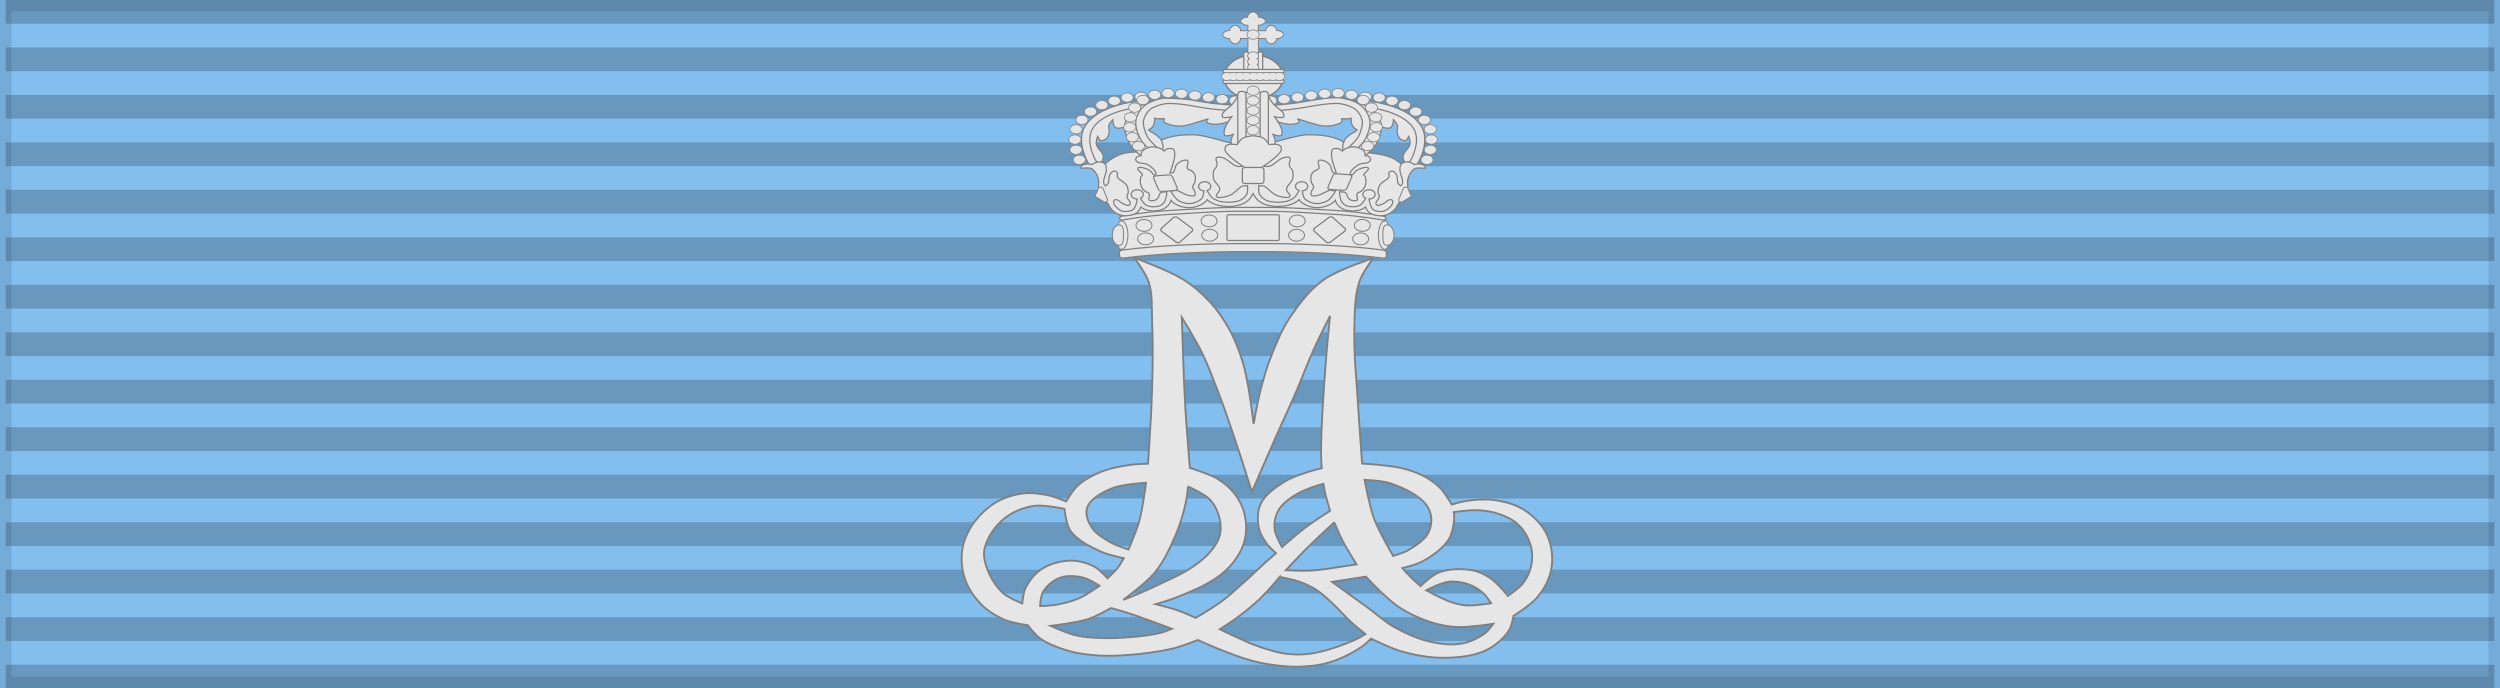 <?xml version="1.0" encoding="UTF-8"?>
<svg xmlns="http://www.w3.org/2000/svg" width="218" height="60">
<rect width="218" height="60" fill="#82beee" stroke="#000" stroke-width="2" stroke-opacity="0.1"/>
<path d="m 109,0 0,60" opacity="0.2" stroke="#000" stroke-width="217" stroke-dasharray="2.07"/>
<path style="fill:#e6e6e6;stroke:#808080;stroke-width:0.165" d="m 98.919,22.482 c 0,0 0.999,1.346 1.244,2.1 0.377,1.163 0.247,2.403 0.304,3.607 0.06,1.264 0.054,2.53 0.04,3.795 -0.015,1.386 -0.069,2.771 -0.134,4.156 -0.067,1.433 -0.266,4.296 -0.266,4.296 0,0 -0.945,0.015 -1.409,0.081 -0.909,0.13 -1.832,0.288 -2.666,0.618 -0.753,0.298 -1.475,0.695 -2.046,1.203 -0.443,0.395 -1.017,1.387 -1.017,1.387 0,0 -0.987,-0.414 -1.519,-0.522 -0.752,-0.152 -1.551,-0.275 -2.313,-0.166 -0.963,0.138 -1.928,0.48 -2.671,1.013 -1.068,0.765 -1.895,1.83 -2.318,2.955 -0.374,0.995 -0.377,2.111 -0.11,3.13 0.246,0.938 0.806,1.837 1.534,2.578 0.569,0.578 1.325,1.037 2.126,1.369 0.596,0.247 1.925,0.434 1.925,0.434 0,0 0.637,0.842 1.085,1.157 0.675,0.474 1.502,0.789 2.328,1.043 0.716,0.22 1.478,0.334 2.236,0.405 0.9,0.084 1.815,0.08 2.718,0.021 1.449,-0.094 2.904,-0.265 4.303,-0.596 0.748,-0.177 2.16,-0.735 2.16,-0.735 0,0 1.047,0.478 1.585,0.69 1.057,0.416 2.113,0.85 3.227,1.142 0.762,0.2 1.553,0.331 2.346,0.411 0.702,0.071 1.416,0.105 2.121,0.059 0.748,-0.049 1.507,-0.135 2.211,-0.355 1.013,-0.316 1.961,-0.797 2.809,-1.36 0.306,-0.204 0.802,-0.717 0.802,-0.717 0,0 1.719,0.862 2.662,1.124 1.198,0.334 2.468,0.566 3.73,0.552 1.197,-0.013 2.462,-0.128 3.519,-0.6 0.855,-0.382 1.58,-1.01 2.072,-1.711 0.28,-0.4 0.442,-1.341 0.442,-1.341 0,0 1.443,-0.911 1.974,-1.511 0.561,-0.634 0.998,-1.369 1.219,-2.137 0.218,-0.758 0.229,-1.57 0.078,-2.34 -0.127,-0.648 -0.394,-1.293 -0.813,-1.847 -0.482,-0.637 -1.131,-1.213 -1.894,-1.612 -0.711,-0.372 -1.553,-0.571 -2.383,-0.668 -0.761,-0.088 -1.544,-0.014 -2.301,0.092 -0.434,0.061 -1.268,0.311 -1.268,0.311 0,0 -0.585,-1.021 -1.014,-1.45 -0.424,-0.423 -0.944,-0.785 -1.506,-1.072 -0.607,-0.31 -1.286,-0.525 -1.972,-0.679 -1.078,-0.241 -3.319,-0.367 -3.319,-0.367 0,0 -0.258,-3.434 -0.359,-5.152 -0.13,-2.203 -0.382,-4.406 -0.318,-6.611 0.041,-1.377 -0.002,-2.789 0.44,-4.115 0.243,-0.727 1.19,-2.032 1.19,-2.032 0,0 -3.035,0.984 -4.261,1.846 -1.224,0.861 -2.11,2.034 -2.909,3.195 -0.708,1.029 -1.179,2.166 -1.636,3.291 -0.419,1.034 -0.73,2.098 -1.008,3.164 -0.254,0.974 -0.602,2.948 -0.602,2.948 0,0 -0.249,-2.017 -0.432,-3.019 -0.154,-0.841 -0.298,-1.687 -0.561,-2.509 -0.307,-0.961 -0.679,-1.915 -1.183,-2.815 -0.448,-0.8 -0.978,-1.576 -1.625,-2.273 -0.686,-0.739 -1.467,-1.433 -2.364,-1.989 -1.283,-0.795 -4.231,-1.873 -4.231,-1.873 z M 110.48,47.437 c 0.213,0.297 0.788,0.802 0.788,0.802 0,0 -0.611,0.521 -0.907,0.789 -0.483,0.435 -0.935,0.894 -1.419,1.327 -0.823,0.737 -1.621,1.499 -2.525,2.165 -0.674,0.497 -2.151,1.358 -2.151,1.358 0,0 -1.062,-0.482 -1.62,-0.674 -0.609,-0.21 -1.875,-0.519 -1.875,-0.519 0,0 1.183,-0.34 1.747,-0.566 1.202,-0.48 2.422,-0.972 3.464,-1.667 0.594,-0.396 1.135,-0.865 1.551,-1.398 0.459,-0.589 0.837,-1.247 1.001,-1.937 0.189,-0.794 0.165,-1.638 -0.044,-2.428 -0.168,-0.635 -0.509,-1.246 -0.951,-1.779 -0.388,-0.469 -0.894,-0.879 -1.453,-1.204 -0.703,-0.409 -2.33,-0.902 -2.33,-0.902 0,0 -0.292,-3.482 -0.396,-5.225 -0.085,-1.426 -0.131,-2.854 -0.185,-4.281 -0.046,-1.208 -0.121,-3.624 -0.121,-3.624 0,0 1.216,1.981 1.722,3.01 0.57,1.161 1.015,2.363 1.474,3.558 0.508,1.322 0.963,2.659 1.416,3.996 0.523,1.546 1.502,4.652 1.502,4.652 0,0 1.381,-3.204 2.088,-4.801 0.575,-1.299 1.188,-2.587 1.752,-3.89 0.536,-1.239 0.994,-2.501 1.55,-3.733 0.443,-0.983 1.422,-2.919 1.422,-2.919 0,0 -0.3,2.963 -0.405,4.446 -0.179,2.552 -0.379,5.107 -0.378,7.663 9e-5,0.393 0.059,1.178 0.059,1.178 0,0 -0.76,0.173 -1.125,0.296 -0.739,0.249 -1.504,0.488 -2.141,0.888 -0.794,0.498 -1.619,1.072 -2.016,1.835 -0.344,0.66 -0.339,1.442 -0.204,2.154 0.097,0.511 0.395,0.988 0.713,1.431 z m 0.66,-1.336 c -0.048,-0.544 0.066,-1.119 0.347,-1.611 0.271,-0.474 0.749,-0.855 1.232,-1.188 0.504,-0.348 1.104,-0.589 1.696,-0.818 0.317,-0.122 0.986,-0.293 0.986,-0.293 0,0 0.11,0.649 0.187,0.971 0.111,0.463 0.395,1.378 0.395,1.378 0,0 -1.443,0.925 -2.119,1.433 -0.727,0.547 -2.076,1.734 -2.076,1.734 0,0 -0.599,-1.042 -0.649,-1.606 z m 7.853,-4.256 c 0,0 1.581,0.055 2.292,0.312 1.24,0.448 2.596,1.059 3.219,2.065 0.39,0.63 0.397,1.464 0.103,2.13 -0.305,0.691 -1.084,1.185 -1.795,1.616 -0.395,0.239 -1.327,0.512 -1.327,0.512 0,0 -1.236,-2.104 -1.654,-3.218 -0.416,-1.109 -0.839,-3.417 -0.839,-3.417 z m -19.057,0.249 c 0,0 -0.29,2.251 -0.594,3.35 -0.234,0.846 -0.942,2.483 -0.942,2.483 0,0 -1.102,-0.364 -1.585,-0.644 -0.603,-0.349 -1.247,-0.725 -1.598,-1.264 -0.347,-0.532 -0.629,-1.211 -0.403,-1.787 0.3,-0.763 1.256,-1.27 2.108,-1.634 0.913,-0.39 3.014,-0.504 3.014,-0.504 z m 3.658,0.326 c 0,0 1.342,0.597 1.828,1.068 0.409,0.396 0.685,0.899 0.842,1.407 0.182,0.59 0.245,1.232 0.089,1.827 -0.145,0.554 -0.522,1.059 -0.926,1.513 -0.496,0.557 -1.141,1.018 -1.8,1.44 -0.694,0.445 -1.485,0.77 -2.241,1.135 -0.678,0.328 -1.362,0.648 -2.059,0.947 -0.452,0.194 -1.376,0.549 -1.376,0.549 0,0 1.986,-1.452 2.726,-2.353 0.823,-1.001 1.347,-2.162 1.839,-3.306 0.405,-0.943 0.689,-1.924 0.905,-2.91 0.096,-0.435 0.173,-1.319 0.173,-1.319 z m -13.493,1.699 c 0.896,-0.14 2.718,0.252 2.718,0.252 0,0 0.13,1.396 0.558,1.966 0.591,0.786 1.616,1.3 2.583,1.751 0.627,0.292 2.033,0.592 2.033,0.592 0,0 -0.358,0.625 -0.588,0.911 -0.244,0.302 -0.834,0.84 -0.834,0.84 0,0 -0.678,-0.775 -1.153,-1.023 -0.599,-0.312 -1.316,-0.526 -2.021,-0.521 -0.868,0.007 -1.773,0.251 -2.476,0.679 -0.683,0.415 -1.164,1.062 -1.495,1.713 -0.213,0.418 -0.284,1.344 -0.284,1.344 0,0 -1.237,-0.495 -1.687,-0.91 -0.72,-0.664 -1.192,-1.528 -1.473,-2.395 -0.167,-0.516 -0.248,-1.081 -0.102,-1.602 0.26,-0.929 0.862,-1.829 1.68,-2.491 0.687,-0.556 1.603,-0.959 2.54,-1.106 z m 38.748,0.371 c 0.654,0.033 1.318,0.131 1.921,0.346 0.604,0.215 1.201,0.508 1.635,0.922 0.524,0.5 0.871,1.142 1.062,1.788 0.172,0.584 0.177,1.213 0.049,1.805 -0.119,0.548 -0.374,1.087 -0.741,1.55 -0.333,0.419 -1.282,1.061 -1.282,1.061 0,0 -0.917,-1.133 -1.543,-1.555 -0.456,-0.307 -0.987,-0.574 -1.56,-0.675 -0.925,-0.162 -1.954,-0.149 -2.828,0.151 -0.689,0.236 -1.69,1.226 -1.69,1.226 0,0 -0.561,-0.478 -0.82,-0.733 -0.271,-0.267 -0.764,-0.834 -0.764,-0.834 0,0 1.192,-0.289 1.706,-0.567 0.884,-0.479 1.741,-1.079 2.269,-1.845 0.364,-0.528 0.457,-1.167 0.534,-1.774 0.03,-0.234 -0.029,-0.705 -0.029,-0.705 0,0 1.387,-0.196 2.084,-0.162 z m -12.498,1.058 c 0,0 0.456,1.098 0.732,1.631 0.36,0.695 1.202,2.036 1.202,2.036 0,0 -0.643,0.103 -0.965,0.148 -1.01,0.143 -2.015,0.338 -3.037,0.396 -0.718,0.041 -2.16,-0.033 -2.16,-0.033 0,0 1.101,-1.186 1.675,-1.762 0.59,-0.592 1.205,-1.167 1.819,-1.742 0.242,-0.227 0.735,-0.674 0.735,-0.674 z m -21.922,4.808 c 0.542,0.124 1.446,0.728 1.446,0.728 0,0 -1.113,0.792 -1.755,1.073 -0.631,0.276 -1.323,0.454 -2.017,0.581 -0.462,0.084 -1.41,0.117 -1.41,0.117 0,0 0.037,-0.912 0.287,-1.299 0.325,-0.504 0.851,-0.969 1.483,-1.184 0.607,-0.207 1.333,-0.16 1.966,-0.015 z m 17.166,-0.048 c 0,0 1.154,0.216 1.696,0.408 0.524,0.186 1.029,0.421 1.481,0.711 0.562,0.361 1.021,0.823 1.497,1.263 0.529,0.488 0.978,1.035 1.507,1.523 0.41,0.378 1.29,1.087 1.29,1.087 0,0 -0.616,0.374 -0.954,0.516 -1.202,0.504 -2.461,0.966 -3.782,1.175 -0.683,0.108 -1.396,0.111 -2.085,0.029 -0.83,-0.098 -1.627,-0.353 -2.405,-0.616 -0.867,-0.293 -1.68,-0.692 -2.502,-1.065 -0.329,-0.149 -0.974,-0.47 -0.974,-0.47 0,0 1.093,-0.694 1.603,-1.077 0.685,-0.514 1.349,-1.051 1.954,-1.632 0.608,-0.584 1.674,-1.855 1.674,-1.855 z m 7.511,-0.028 c 0,0 1.715,1.877 2.804,2.609 0.878,0.591 1.887,1.061 2.94,1.392 0.726,0.229 1.504,0.366 2.279,0.397 1.035,0.041 3.089,-0.285 3.089,-0.285 0,0 -0.421,0.61 -0.733,0.836 -0.566,0.41 -1.252,0.746 -1.982,0.882 -0.849,0.159 -1.762,0.068 -2.605,-0.109 -1.174,-0.246 -2.273,-0.741 -3.287,-1.297 -0.876,-0.481 -1.574,-1.159 -2.366,-1.735 -1.027,-0.747 -3.091,-2.229 -3.091,-2.229 z m 8.956,0.674 c 0.471,0.161 0.888,0.438 1.243,0.744 0.301,0.261 0.722,0.906 0.722,0.906 0,0 -1.434,0.233 -2.153,0.187 -0.472,-0.03 -0.935,-0.152 -1.374,-0.302 -0.758,-0.258 -2.136,-1.015 -2.136,-1.015 0,0 1.251,-0.661 1.962,-0.743 0.58,-0.067 1.194,0.038 1.736,0.222 z M 96.876,53.018 c 0,0 0.919,0.253 1.372,0.397 0.653,0.208 1.293,0.444 1.936,0.674 0.673,0.241 2.009,0.739 2.009,0.739 0,0 -0.586,0.252 -0.899,0.332 -0.83,0.212 -1.699,0.308 -2.562,0.385 -0.951,0.086 -1.912,0.128 -2.867,0.088 -0.716,-0.03 -1.442,-0.08 -2.131,-0.247 -0.748,-0.182 -2.126,-0.812 -2.126,-0.812 0,0 2.265,-0.262 3.321,-0.606 0.7,-0.228 1.947,-0.95 1.947,-0.95 z"/>
<path style="fill:#e6e6e6;stroke:#808080;stroke-width:0.11" d="m 104.047,11.75 c -0.928,0 -1.782,0.065 -2.607,0.393 -0.768,0.304 -1.822,1.127 -1.822,1.127 0,0 -1.207,-0.116 -2.055,0.244 -1.057,0.449 -1.801,1.395 -1.801,1.395 l 0.072,1.465 L 96,16.932 l 0.684,0.555 0.891,1.121 0.242,0.42 v 3.32 c 0,0 1.931,-0.255 4.068,-0.379 2.138,-0.124 4.428,-0.189 5.596,-0.189 h 3.562 c 1.132,0 3.475,0.065 5.596,0.189 2.12,0.124 4.068,0.379 4.068,0.379 l 0.062,-3.775 c 0.31,-0.007 0.691,-0.42 0.918,-0.557 l 0.672,-0.828 0.363,-0.865 0.066,-1.34 c 0,0 -0.626,-0.95 -1.594,-1.291 -1.385,-0.488 -3.266,-0.422 -3.266,-0.422 0,0 -0.434,-0.811 -1.23,-1.127 C 115.903,11.827 115.018,11.75 114.09,11.75 c -0.928,0 -2.593,0.587 -3.494,0.76 -0.468,0.09 -1.527,0.393 -1.527,0.393 0,0 -1.057,-0.303 -1.525,-0.393 C 106.642,12.337 104.975,11.75 104.047,11.75 Z"/>
<path d="m 109.267,1.038 c -0.134,0 -0.226,0.06 -0.295,0.119 -0.069,0.058 -0.12,0.123 -0.151,0.18 -0.034,0.061 -0.03,0.111 -0.026,0.158 -0.063,-0.003 -0.131,-0.005 -0.212,0.021 -0.077,0.024 -0.164,0.06 -0.242,0.111 -0.078,0.051 -0.159,0.12 -0.159,0.22 0,0.1 0.081,0.169 0.159,0.22 0.078,0.051 0.165,0.089 0.242,0.113 0.089,0.028 0.162,0.021 0.23,0.018 l 0.004,0.477 h -0.645 c 0.005,-0.051 0.013,-0.104 -0.024,-0.17 -0.032,-0.057 -0.083,-0.122 -0.151,-0.18 -0.069,-0.058 -0.161,-0.119 -0.295,-0.119 -0.134,0 -0.226,0.06 -0.295,0.119 -0.069,0.058 -0.12,0.123 -0.151,0.18 -0.033,0.06 -0.03,0.109 -0.026,0.155 -0.06,-0.004 -0.123,-0.007 -0.203,0.016 -0.081,0.024 -0.17,0.063 -0.25,0.116 -0.08,0.053 -0.161,0.122 -0.161,0.223 0,0.102 0.082,0.172 0.163,0.226 0.081,0.053 0.171,0.092 0.254,0.116 0.078,0.023 0.139,0.019 0.197,0.015 -0.004,0.046 -0.007,0.095 0.026,0.154 0.032,0.057 0.083,0.122 0.151,0.18 0.069,0.058 0.161,0.119 0.295,0.119 0.134,0 0.226,-0.06 0.295,-0.119 0.069,-0.058 0.12,-0.123 0.151,-0.18 0.037,-0.066 0.029,-0.12 0.024,-0.17 h 0.647 c -0.003,0.628 -0.006,1.255 -0.008,1.883 0.339,-0.006 0.609,0.002 0.92,0.004 6.5e-4,-0.629 2.6e-4,-1.258 2.6e-4,-1.887 h 0.647 c -0.005,0.051 -0.013,0.104 0.024,0.17 0.032,0.057 0.083,0.122 0.151,0.18 0.069,0.058 0.161,0.119 0.295,0.119 0.134,0 0.226,-0.06 0.295,-0.119 0.069,-0.058 0.12,-0.123 0.151,-0.18 0.034,-0.061 0.03,-0.111 0.026,-0.158 0.063,0.003 0.131,0.006 0.212,-0.019 0.077,-0.024 0.164,-0.062 0.242,-0.113 0.078,-0.051 0.159,-0.12 0.159,-0.22 0,-0.1 -0.081,-0.169 -0.159,-0.22 -0.078,-0.051 -0.165,-0.089 -0.242,-0.113 -0.082,-0.025 -0.149,-0.023 -0.212,-0.019 0.005,-0.047 0.008,-0.098 -0.026,-0.158 -0.032,-0.057 -0.083,-0.122 -0.151,-0.18 -0.069,-0.058 -0.161,-0.119 -0.295,-0.119 -0.134,0 -0.226,0.06 -0.295,0.119 -0.069,0.058 -0.12,0.123 -0.151,0.18 -0.037,0.066 -0.029,0.12 -0.024,0.17 h -0.159 -0.49 l -0.004,-0.477 c 0.067,0.004 0.139,0.009 0.226,-0.018 0.077,-0.024 0.164,-0.062 0.242,-0.113 0.078,-0.051 0.159,-0.12 0.159,-0.22 0,-0.1 -0.081,-0.169 -0.159,-0.22 -0.078,-0.051 -0.165,-0.088 -0.242,-0.111 -0.082,-0.025 -0.149,-0.024 -0.212,-0.021 0.005,-0.047 0.006,-0.098 -0.028,-0.158 -0.032,-0.057 -0.081,-0.122 -0.15,-0.18 -0.069,-0.058 -0.161,-0.119 -0.295,-0.119 z" style="fill:#e6e6e6;stroke:#808080;stroke-width:0.088"/>
<ellipse ry="0.404" rx="0.534" cy="3.016" cx="109.275" style="fill:#e6e6e6;stroke:#808080;stroke-width:0.066"/>
<ellipse cy="6.723" cx="109.315" rx="2.578" ry="1.922" style="fill:#e6e6e6;stroke:#808080;stroke-width:0.132"/>
<path d="M 108.456,7.071 V 4.68 c 0,-0.086 0.093,-0.155 0.209,-0.155 0.116,0 0.208,0.069 0.208,0.155 v 2.391 z" style="fill:#e6e6e6;stroke:#808080;stroke-width:0.11"/>
<path d="m 109.687,7.059 v -2.379 c 0,-0.086 0.093,-0.155 0.208,-0.155 0.116,0 0.209,0.069 0.209,0.155 v 2.379 z" style="fill:#e6e6e6;stroke:#808080;stroke-width:0.11"/>
<path style="fill:#e6e6e6;stroke:#808080;stroke-width:0.066" d="M 109.275 4.52 A 0.477 0.353 0 0 0 108.799 4.873 A 0.477 0.353 0 0 0 108.945 5.127 A 0.477 0.353 0 0 1 108.943 5.129 A 0.477 0.353 0 0 0 108.799 5.381 A 0.477 0.353 0 0 0 108.932 5.625 A 0.477 0.353 0 0 0 108.799 5.869 A 0.477 0.353 0 0 0 109.275 6.223 A 0.477 0.353 0 0 0 109.752 5.869 A 0.477 0.353 0 0 0 109.619 5.625 A 0.477 0.353 0 0 0 109.752 5.381 A 0.477 0.353 0 0 0 109.607 5.127 A 0.477 0.353 0 0 0 109.752 4.873 A 0.477 0.353 0 0 0 109.275 4.52 z "/>
<rect ry="0.155" y="6.053" x="106.644" height="0.311" width="5.342" style="fill:#e6e6e6;stroke:#808080;stroke-width:0.11"/>
<rect ry="0.155" y="6.97" x="106.644" height="0.311" width="5.342" style="fill:#e6e6e6;stroke:#808080;stroke-width:0.11"/>
<path style="fill:#e6e6e6;stroke:#808080;stroke-width:0.066" d="M 106.955 6.314 A 0.477 0.353 0 0 0 106.512 6.666 A 0.477 0.353 0 0 0 106.988 7.02 A 0.477 0.353 0 0 0 107.271 6.951 A 0.477 0.353 0 0 0 107.555 7.02 A 0.477 0.353 0 0 0 107.838 6.951 A 0.477 0.353 0 0 0 108.121 7.02 A 0.477 0.353 0 0 0 108.402 6.951 A 0.477 0.353 0 0 0 108.686 7.02 A 0.477 0.353 0 0 0 109 6.932 A 0.477 0.353 0 0 0 109.314 7.02 A 0.477 0.353 0 0 0 109.588 6.955 A 0.477 0.353 0 0 0 109.863 7.02 A 0.477 0.353 0 0 0 110.146 6.951 A 0.477 0.353 0 0 0 110.43 7.02 A 0.477 0.353 0 0 0 110.711 6.951 A 0.477 0.353 0 0 0 110.994 7.02 A 0.477 0.353 0 0 0 111.277 6.951 A 0.477 0.353 0 0 0 111.561 7.02 A 0.477 0.353 0 0 0 112.037 6.666 A 0.477 0.353 0 0 0 111.561 6.314 A 0.477 0.353 0 0 0 111.277 6.383 A 0.477 0.353 0 0 0 110.994 6.314 A 0.477 0.353 0 0 0 110.713 6.383 A 0.477 0.353 0 0 0 110.43 6.314 A 0.477 0.353 0 0 0 110.146 6.383 A 0.477 0.353 0 0 0 109.863 6.314 A 0.477 0.353 0 0 0 109.59 6.379 A 0.477 0.353 0 0 0 109.314 6.314 A 0.477 0.353 0 0 0 109.002 6.402 A 0.477 0.353 0 0 0 108.686 6.314 A 0.477 0.353 0 0 0 108.404 6.383 A 0.477 0.353 0 0 0 108.121 6.314 A 0.477 0.353 0 0 0 107.838 6.383 A 0.477 0.353 0 0 0 107.555 6.314 A 0.477 0.353 0 0 0 107.271 6.383 A 0.477 0.353 0 0 0 106.988 6.314 A 0.477 0.353 0 0 0 106.955 6.314 z "/>
<path d="m 119.28,10.154 c 0.445,0.285 0.865,0.643 1.248,0.93 0.196,0.07 0.539,0.147 0.719,0.056 0.244,-0.123 0.265,-0.705 0.265,-0.705 0,0 0.288,0.321 0.34,0.479 0.074,0.222 -0.093,0.544 0,0.761 0.06,0.139 0.123,0.351 0.265,0.451 0.107,0.076 0.309,0.162 0.454,0.141 0.096,-0.014 0.265,-0.37 0.265,-0.37 0,0 0.177,0.405 0.114,0.68 -0.062,0.273 -0.365,0.588 -0.417,0.648 -0.11,0.126 -0.183,0.329 -0.189,0.479 -0.004,0.113 0.059,0.261 0.113,0.367 0.117,0.226 0.416,0.648 0.416,0.648 l 0.719,-1.156 c 0.523,-1.278 0.229,-1.857 -0.303,-3.045 -1.083,-0.933 -2.203,-1.115 -3.555,-1.382 l -2.08,-0.197 c -1.422,0.986 1.261,1.115 1.626,1.212 z" style="fill:#e6e6e6;stroke:#808080;stroke-width:0.11"/>
<path d="m 99.27,10.154 c -0.278,0.119 -0.53,0.395 -0.756,0.564 -0.148,0.11 -0.303,0.3 -0.492,0.367 -0.196,0.07 -0.539,0.147 -0.719,0.056 -0.244,-0.123 -0.265,-0.705 -0.265,-0.705 0,0 -0.288,0.321 -0.34,0.479 -0.074,0.222 0.093,0.544 0,0.761 -0.06,0.139 -0.123,0.351 -0.265,0.451 -0.107,0.076 -0.309,0.162 -0.454,0.141 -0.096,-0.014 -0.265,-0.37 -0.265,-0.37 0,0 -0.177,0.405 -0.114,0.68 0.062,0.273 0.365,0.588 0.417,0.648 0.11,0.126 0.183,0.329 0.189,0.479 0.004,0.113 -0.059,0.261 -0.113,0.367 -0.117,0.226 -0.416,0.648 -0.416,0.648 l -0.719,-1.156 c -0.523,-1.278 -0.229,-1.857 0.303,-3.045 1.083,-0.933 2.203,-1.115 3.555,-1.382 1.256,0.387 1.011,0.582 0.454,1.015 z" style="fill:#e6e6e6;stroke:#808080;stroke-width:0.11"/>
<path d="m 99.778,8.84 c -0.277,0.002 -0.545,0.016 -0.946,0.046 -0.183,0.014 -0.52,0.066 -0.99,0.184 -0.47,0.118 -1.049,0.3 -1.615,0.576 -0.821,0.399 -1.385,0.929 -1.669,1.466 -0.46,0.868 -0.218,1.862 0.107,2.64 0.324,0.778 0.886,1.307 0.886,1.307 l 0.626,-0.26 c 0,0 -0.526,-0.484 -0.827,-1.206 -0.301,-0.722 -0.479,-1.614 -0.124,-2.285 0.223,-0.422 0.692,-0.873 1.394,-1.215 0.501,-0.244 1.026,-0.41 1.451,-0.517 0.426,-0.107 0.777,-0.155 0.833,-0.159 0.788,-0.059 0.96,-0.057 1.836,-0.018 0.704,0.032 1.574,0.233 2.426,0.459 0.852,0.225 1.683,0.472 2.394,0.578 0.897,0.134 1.814,0.208 2.504,0.249 0.345,0.021 0.633,0.033 0.831,0.04 0.099,0.004 0.528,0.004 0.634,0 0.212,-0.007 0.519,-0.02 0.882,-0.04 0.727,-0.041 1.681,-0.115 2.58,-0.249 0.711,-0.106 1.542,-0.353 2.394,-0.578 0.852,-0.225 1.72,-0.427 2.424,-0.459 0.876,-0.04 1.048,-0.041 1.836,0.018 0.056,0.004 0.409,0.052 0.835,0.159 0.426,0.107 0.951,0.273 1.451,0.517 0.703,0.342 1.171,0.793 1.394,1.215 0.355,0.671 0.177,1.563 -0.124,2.285 -0.301,0.722 -0.889,1.238 -0.889,1.238 l 0.608,0.227 c 0,0 0.64,-0.527 0.965,-1.306 0.324,-0.778 0.566,-1.772 0.106,-2.64 -0.284,-0.536 -0.849,-1.067 -1.669,-1.466 -0.567,-0.276 -1.145,-0.458 -1.615,-0.576 -0.47,-0.118 -0.808,-0.17 -0.99,-0.184 -0.802,-0.06 -1.068,-0.059 -1.951,-0.019 -0.845,0.038 -1.755,0.259 -2.621,0.488 -0.867,0.229 -1.693,0.469 -2.294,0.558 -0.853,0.127 -1.787,0.199 -2.496,0.239 -0.355,0.02 -0.654,0.032 -0.86,0.039 -0.103,0.004 -0.47,0.004 -0.566,0 -0.192,-0.007 -0.473,-0.019 -0.809,-0.039 -0.672,-0.04 -1.566,-0.112 -2.421,-0.239 -0.601,-0.089 -1.429,-0.329 -2.296,-0.558 -0.867,-0.229 -1.774,-0.45 -2.62,-0.488 -0.441,-0.02 -0.729,-0.03 -1.006,-0.027 z" style="fill:#e6e6e6;stroke:#808080;stroke-width:0.11"/>
<ellipse ry="0.404" rx="0.534" cy="13.934" cx="94.113" style="fill:#e6e6e6;stroke:#808080;stroke-width:0.066"/>
<ellipse ry="0.404" rx="0.534" cy="13.06" cx="93.828" style="fill:#e6e6e6;stroke:#808080;stroke-width:0.066"/>
<ellipse ry="0.404" rx="0.534" cy="12.167" cx="93.734" style="fill:#e6e6e6;stroke:#808080;stroke-width:0.066"/>
<ellipse ry="0.404" rx="0.534" cy="11.274" cx="93.828" style="fill:#e6e6e6;stroke:#808080;stroke-width:0.066"/>
<ellipse ry="0.404" rx="0.534" cy="10.451" cx="94.345" style="fill:#e6e6e6;stroke:#808080;stroke-width:0.066"/>
<ellipse ry="0.404" rx="0.534" cy="9.733" cx="95.097" style="fill:#e6e6e6;stroke:#808080;stroke-width:0.066"/>
<ellipse ry="0.404" rx="0.534" cy="9.172" cx="96.084" style="fill:#e6e6e6;stroke:#808080;stroke-width:0.066"/>
<ellipse ry="0.404" rx="0.534" cy="8.787" cx="97.165" style="fill:#e6e6e6;stroke:#808080;stroke-width:0.066"/>
<ellipse ry="0.404" rx="0.534" cy="8.507" cx="98.292" style="fill:#e6e6e6;stroke:#808080;stroke-width:0.066"/>
<ellipse ry="0.404" rx="0.534" cy="8.437" cx="99.491" style="fill:#e6e6e6;stroke:#808080;stroke-width:0.066"/>
<ellipse ry="0.404" rx="0.534" cy="13.934" cx="-124.436" transform="scale(-1,1)" style="fill:#e6e6e6;stroke:#808080;stroke-width:0.066"/>
<ellipse ry="0.404" rx="0.534" cy="13.06" cx="-124.721" transform="scale(-1,1)" style="fill:#e6e6e6;stroke:#808080;stroke-width:0.066"/>
<ellipse ry="0.404" rx="0.534" cy="12.167" cx="-124.815" transform="scale(-1,1)" style="fill:#e6e6e6;stroke:#808080;stroke-width:0.066"/>
<ellipse ry="0.404" rx="0.534" cy="11.274" cx="-124.721" transform="scale(-1,1)" style="fill:#e6e6e6;stroke:#808080;stroke-width:0.066"/>
<ellipse ry="0.404" rx="0.534" cy="10.451" cx="-124.204" transform="scale(-1,1)" style="fill:#e6e6e6;stroke:#808080;stroke-width:0.066"/>
<ellipse ry="0.404" rx="0.534" cy="9.733" cx="-123.452" transform="scale(-1,1)" style="fill:#e6e6e6;stroke:#808080;stroke-width:0.066"/>
<ellipse ry="0.404" rx="0.534" cy="9.172" cx="-122.466" transform="scale(-1,1)" style="fill:#e6e6e6;stroke:#808080;stroke-width:0.066"/>
<ellipse ry="0.404" rx="0.534" cy="8.787" cx="-121.385" transform="scale(-1,1)" style="fill:#e6e6e6;stroke:#808080;stroke-width:0.066"/>
<ellipse ry="0.404" rx="0.534" cy="8.507" cx="-120.257" transform="scale(-1,1)" style="fill:#e6e6e6;stroke:#808080;stroke-width:0.066"/>
<ellipse ry="0.404" rx="0.534" cy="8.437" cx="-119.059" transform="scale(-1,1)" style="fill:#e6e6e6;stroke:#808080;stroke-width:0.066"/>
<path style="fill:#e6e6e6;stroke:#808080;stroke-width:0.11" d="m 100.523,8.92 c -0.571,0.082 -1.245,0.297 -1.67,0.648 -0.415,0.342 -0.67,0.805 -0.752,1.248 -0.1,0.541 0.145,1.202 0.377,1.652 0.185,0.36 0.642,0.788 1.062,1.168 0.42,0.38 0.714,0.058 0.714,0.058 0.37,-0.648 0,0 0.37,-0.648 -0.406,-0.367 -0.605,-0.62 -0.709,-0.823 -0.271,-0.342 -0.387,-0.769 -0.508,-1.128 0.069,-0.688 0.004,-0.554 0.135,-1.019 0.262,-0.216 0.67,-0.608 1.106,-0.671 0.527,-0.076 1.398,0.033 2.027,0.133 0.589,0.093 1.318,0.237 1.947,0.316 0.271,0.034 2.112,0.228 3.824,0.229 0.56,-0.052 1.161,-0.029 1.639,0 1.712,-2.45e-4 3.553,-0.194 3.824,-0.229 0.629,-0.079 1.358,-0.223 1.947,-0.316 0.629,-0.1 1.5,-0.209 2.027,-0.133 0.436,0.063 0.866,0.41 1.128,0.627 0.113,0.403 0.215,0.818 0.146,1.196 -0.089,0.37 -0.213,0.635 -0.417,1.033 -0.392,0.413 -0.471,0.441 -0.878,0.808 0.832,0.528 0.559,0.34 1.128,0.569 0.42,-0.38 0.877,-0.808 1.062,-1.168 0.232,-0.451 0.477,-1.111 0.377,-1.652 -0.082,-0.443 -0.337,-0.906 -0.752,-1.248 -0.425,-0.351 -1.099,-0.566 -1.67,-0.648 -0.187,-0.027 -1.809,0.058 -2.291,0.135 -0.613,0.097 -1.335,0.239 -1.918,0.312 -0.175,0.022 -2.073,0.222 -3.715,0.223 -0.56,0.055 -1.159,0.031 -1.639,0 -1.642,-2.275e-4 -3.539,-0.2 -3.715,-0.223 -0.582,-0.074 -1.305,-0.215 -1.918,-0.312 -0.482,-0.076 -2.104,-0.162 -2.291,-0.135 z"/>
<path style="fill:#e6e6e6;stroke:#808080;stroke-width:0.11" d="m 103.588,8.932 c -0.98,-0.223 -1.957,-0.137 -2.855,0.035 l -4e-5,-2.7e-6 c -0.717,0.362 -1.07,0.857 -1.32,1.574 -0.006,0.649 0.219,1.123 0.504,1.682 l 1.293,1.168 c 0,0 0.202,-0.216 0.211,-0.568 0.006,-0.235 -0.167,-0.641 -0.199,-0.684 -0.087,-0.116 -0.308,-0.294 -0.43,-0.391 -0.118,-0.094 -0.263,-0.152 -0.439,-0.256 -0.06,-0.035 -0.119,-0.101 -0.191,-0.166 0.083,-0.054 0.344,-0.164 0.461,-0.49 0.052,-0.144 0.064,-0.345 0.061,-0.525 0.097,0.016 0.218,0.045 0.291,0.051 0.265,0.02 0.588,-0.021 0.588,-0.021 0,0 -0.075,0.046 -0.084,0.166 -0.009,0.123 0.124,0.213 0.297,0.283 0.159,0.064 0.351,0.112 0.496,0.146 0.268,0.065 0.657,0.065 0.936,0.035 0.37,-0.039 0.827,-0.206 1.176,-0.305 0.299,-0.085 0.984,-0.305 0.984,-0.305 0,0 -0.204,0.183 -0.145,0.287 0.059,0.104 0.338,0.156 0.553,0.18 0.215,0.024 0.5,0.008 0.84,-0.072 0.576,-0.111 0.913,-0.351 2.637,-0.67 1.659,0.364 2.233,0.538 2.637,0.67 0.339,0.08 0.627,0.096 0.842,0.072 0.215,-0.024 0.492,-0.075 0.551,-0.18 0.059,-0.104 -0.145,-0.287 -0.145,-0.287 0,0 0.686,0.22 0.984,0.305 0.349,0.099 0.806,0.265 1.176,0.305 0.278,0.03 0.67,0.029 0.938,-0.035 0.145,-0.035 0.335,-0.082 0.494,-0.146 0.173,-0.07 0.306,-0.16 0.297,-0.283 -0.009,-0.12 -0.084,-0.166 -0.084,-0.166 0,0 0.322,0.041 0.588,0.021 0.073,-0.005 0.194,-0.035 0.291,-0.051 -0.003,0.181 0.009,0.381 0.061,0.525 0.118,0.328 0.381,0.436 0.463,0.49 -0.072,0.065 -0.132,0.131 -0.191,0.166 -0.177,0.103 -0.324,0.162 -0.441,0.256 -0.122,0.097 -0.34,0.275 -0.428,0.391 -0.032,0.043 -0.207,0.448 -0.201,0.684 0.009,0.353 0.211,0.568 0.211,0.568 0.743,-0.549 1.268,-1.12 1.678,-1.92 0.174,-0.86 -0.117,-1.378 -0.434,-2.004 -1.041,-0.871 -2.526,-0.667 -3.623,-0.535 -1.876,0.328 -3.765,0.372 -5.662,0.43 -1.903,0.051 -3.778,-0.208 -5.662,-0.43 z"/>
<path d="m 101.481,8.562 c -0.571,0.082 -1.246,0.296 -1.671,0.647 -0.415,0.342 -0.67,0.806 -0.752,1.249 -0.1,0.541 0.147,1.201 0.378,1.652 0.185,0.36 0.642,0.788 1.062,1.168 0.357,0.326 0.695,-0.268 0.51,-0.314 -0.406,-0.367 -0.851,-0.826 -0.955,-1.03 -0.204,-0.398 -0.406,-1.05 -0.34,-1.409 0.064,-0.345 0.288,-0.738 0.588,-0.986 0.262,-0.216 0.869,-0.43 1.305,-0.493 0.527,-0.076 1.398,0.033 2.027,0.133 0.589,0.093 1.319,0.236 1.947,0.315 0.271,0.034 2.111,0.23 3.823,0.23 1.747,2.654e-4 3.299,-0.202 3.518,-0.23 0.629,-0.079 1.357,-0.222 1.946,-0.315 0.629,-0.1 1.499,-0.208 2.027,-0.133 0.436,0.063 1.043,0.277 1.305,0.493 0.3,0.248 0.525,0.641 0.588,0.986 0.066,0.359 -0.136,1.011 -0.34,1.409 -0.105,0.203 -0.547,0.662 -0.954,1.03 -0.221,0.14 0.243,0.696 0.51,0.314 0.42,-0.38 0.875,-0.808 1.06,-1.168 0.232,-0.451 0.478,-1.11 0.378,-1.652 -0.082,-0.443 -0.337,-0.907 -0.752,-1.249 -0.425,-0.351 -1.099,-0.565 -1.671,-0.647 -0.749,-0.107 -1.647,0.033 -2.289,0.135 -0.613,0.097 -1.338,0.238 -1.92,0.312 -0.234,0.03 -1.728,0.223 -3.407,0.223 -1.642,-2.275e-4 -3.538,-0.201 -3.714,-0.223 -0.582,-0.074 -1.306,-0.215 -1.919,-0.312 -0.482,-0.076 -2.104,-0.162 -2.291,-0.135 z" style="fill:#e6e6e6;stroke:#808080;stroke-width:0.11"/>
<ellipse ry="0.404" rx="0.534" cy="12.74" cx="99.276" style="fill:#e6e6e6;stroke:#808080;stroke-width:0.066"/>
<ellipse ry="0.404" rx="0.534" cy="11.965" cx="98.745" style="fill:#e6e6e6;stroke:#808080;stroke-width:0.066"/>
<ellipse ry="0.404" rx="0.534" cy="11.099" cx="98.512" style="fill:#e6e6e6;stroke:#808080;stroke-width:0.066"/>
<ellipse ry="0.404" rx="0.534" cy="10.233" cx="98.57" style="fill:#e6e6e6;stroke:#808080;stroke-width:0.066"/>
<ellipse ry="0.404" rx="0.534" cy="9.389" cx="98.942" style="fill:#e6e6e6;stroke:#808080;stroke-width:0.066"/>
<ellipse ry="0.404" rx="0.534" cy="8.718" cx="99.668" style="fill:#e6e6e6;stroke:#808080;stroke-width:0.066"/>
<ellipse ry="0.404" rx="0.534" cy="8.263" cx="100.685" style="fill:#e6e6e6;stroke:#808080;stroke-width:0.066"/>
<ellipse ry="0.404" rx="0.534" cy="8.116" cx="101.846" style="fill:#e6e6e6;stroke:#808080;stroke-width:0.066"/>
<ellipse ry="0.404" rx="0.534" cy="8.17" cx="103.023" style="fill:#e6e6e6;stroke:#808080;stroke-width:0.066"/>
<ellipse ry="0.404" rx="0.534" cy="8.326" cx="104.204" style="fill:#e6e6e6;stroke:#808080;stroke-width:0.066"/>
<ellipse ry="0.404" rx="0.534" cy="8.488" cx="105.386" style="fill:#e6e6e6;stroke:#808080;stroke-width:0.066"/>
<ellipse ry="0.404" rx="0.534" cy="8.649" cx="106.567" style="fill:#e6e6e6;stroke:#808080;stroke-width:0.066"/>
<ellipse ry="0.404" rx="0.534" cy="8.775" cx="107.725" style="fill:#e6e6e6;stroke:#808080;stroke-width:0.066"/>
<ellipse ry="0.404" rx="0.534" cy="12.74" cx="-119.258" transform="scale(-1,1)" style="fill:#e6e6e6;stroke:#808080;stroke-width:0.066"/>
<ellipse ry="0.404" rx="0.534" cy="11.965" cx="-119.789" transform="scale(-1,1)" style="fill:#e6e6e6;stroke:#808080;stroke-width:0.066"/>
<ellipse ry="0.404" rx="0.534" cy="11.099" cx="-120.021" transform="scale(-1,1)" style="fill:#e6e6e6;stroke:#808080;stroke-width:0.066"/>
<ellipse ry="0.404" rx="0.534" cy="10.233" cx="-119.963" transform="scale(-1,1)" style="fill:#e6e6e6;stroke:#808080;stroke-width:0.066"/>
<ellipse ry="0.404" rx="0.534" cy="9.389" cx="-119.591" transform="scale(-1,1)" style="fill:#e6e6e6;stroke:#808080;stroke-width:0.066"/>
<ellipse ry="0.404" rx="0.534" cy="8.718" cx="-118.865" transform="scale(-1,1)" style="fill:#e6e6e6;stroke:#808080;stroke-width:0.066"/>
<ellipse ry="0.404" rx="0.534" cy="8.263" cx="-117.849" transform="scale(-1,1)" style="fill:#e6e6e6;stroke:#808080;stroke-width:0.066"/>
<ellipse ry="0.404" rx="0.534" cy="8.116" cx="-116.687" transform="scale(-1,1)" style="fill:#e6e6e6;stroke:#808080;stroke-width:0.066"/>
<ellipse ry="0.404" rx="0.534" cy="8.17" cx="-115.511" transform="scale(-1,1)" style="fill:#e6e6e6;stroke:#808080;stroke-width:0.066"/>
<ellipse ry="0.404" rx="0.534" cy="8.326" cx="-114.329" transform="scale(-1,1)" style="fill:#e6e6e6;stroke:#808080;stroke-width:0.066"/>
<ellipse ry="0.404" rx="0.534" cy="8.488" cx="-113.148" transform="scale(-1,1)" style="fill:#e6e6e6;stroke:#808080;stroke-width:0.066"/>
<ellipse ry="0.404" rx="0.534" cy="8.649" cx="-111.966" transform="scale(-1,1)" style="fill:#e6e6e6;stroke:#808080;stroke-width:0.066"/>
<ellipse ry="0.404" rx="0.534" cy="8.775" cx="-110.809" transform="scale(-1,1)" style="fill:#e6e6e6;stroke:#808080;stroke-width:0.066"/>
<path style="fill:#e6e6e6;stroke:#808080;stroke-width:0.11" d="M 108.93 7.975 C 108.75 7.975 108.601 8.075 108.514 8.217 L 108 8.217 C 108 8.217 107.83 8.658 107.453 9.094 C 107.2 9.387 106.72 9.652 106.635 9.871 C 106.596 9.972 106.517 10.148 106.635 10.219 C 106.805 10.321 107.406 10.18 107.406 10.18 C 107.406 10.18 106.765 11.013 106.754 11.412 C 106.75 11.547 106.686 11.774 106.871 11.836 C 107.051 11.897 107.525 11.721 107.525 11.721 C 107.525 11.721 107.287 12.236 107.348 12.451 C 107.393 12.613 107.501 12.737 107.703 12.836 C 107.887 12.926 108.297 13.016 108.434 13.045 L 108.434 13.047 C 108.434 13.322 108.655 13.543 108.93 13.543 L 109.609 13.543 C 109.884 13.543 110.105 13.322 110.105 13.047 L 110.105 13.045 C 110.244 13.015 110.652 12.926 110.836 12.836 C 111.038 12.737 111.146 12.613 111.191 12.451 C 111.253 12.236 111.014 11.721 111.014 11.721 C 111.014 11.721 111.486 11.897 111.666 11.836 C 111.851 11.774 111.789 11.547 111.785 11.412 C 111.774 11.013 111.133 10.18 111.133 10.18 C 111.133 10.18 111.734 10.321 111.904 10.219 C 112.022 10.148 111.943 9.972 111.904 9.871 C 111.825 9.665 111.304 9.378 111.068 9.102 C 110.68 8.645 110.539 8.217 110.539 8.217 L 110.025 8.217 C 109.938 8.074 109.789 7.975 109.609 7.975 L 108.93 7.975 z"/>
<rect ry="0.267" y="7.974" x="107.936" height="5.568" width="0.716" style="fill:#e6e6e6;stroke:#808080;stroke-width:0.11"/>
<rect ry="0.267" y="7.974" x="109.886" height="5.568" width="0.716" style="fill:#e6e6e6;stroke:#808080;stroke-width:0.11"/>
<ellipse style="fill:#e6e6e6;stroke:#808080;stroke-width:0.066" cx="109.271" cy="11.36" rx="0.534" ry="0.404"/>
<ellipse style="fill:#e6e6e6;stroke:#808080;stroke-width:0.066" cx="109.271" cy="10.494" rx="0.534" ry="0.404"/>
<ellipse style="fill:#e6e6e6;stroke:#808080;stroke-width:0.066" cx="109.271" cy="9.628" rx="0.534" ry="0.404"/>
<ellipse style="fill:#e6e6e6;stroke:#808080;stroke-width:0.066" cx="109.271" cy="8.765" rx="0.534" ry="0.404"/>
<ellipse style="fill:#e6e6e6;stroke:#808080;stroke-width:0.066" cx="109.271" cy="7.906" rx="0.534" ry="0.404"/>
<path d="m 107.449,18.085 c -1.18,0 -3.469,0.154 -5.613,0.278 -2.151,0.125 -4.092,0.5 -4.092,0.5 0,0 -0.159,0.137 -0.139,0.204 0.018,0.062 0.22,0.133 0.22,0.133 0,0 1.923,-0.372 4.047,-0.495 2.131,-0.124 4.42,-0.278 5.577,-0.278 0.187,0 3.375,0 3.561,0 1.12,0 3.465,0.155 5.578,0.278 2.107,0.124 4.049,0.495 4.049,0.495 0,0 0.226,-0.071 0.243,-0.138 0.017,-0.069 -0.165,-0.199 -0.165,-0.199 0,0 -1.957,-0.375 -4.09,-0.5 -2.127,-0.125 -4.471,-0.278 -5.615,-0.278 -0.186,0 -3.374,0 -3.561,0 z" style="fill:#e6e6e6;stroke:#808080;stroke-width:0.11"/>
<path style="fill:#e6e6e6;stroke:#808080;stroke-width:0.11" d="m 97.637,22.383 c 0.018,0.062 0.221,0.133 0.221,0.133 0,0 1.923,-0.253 4.047,-0.377 2.131,-0.124 4.421,-0.189 5.578,-0.189 h 3.561 c 1.12,0 3.465,0.066 5.578,0.189 2.107,0.124 4.049,0.377 4.049,0.377 0,0 0.226,-0.07 0.242,-0.137 l -0.033,-0.365 c 0.017,-0.069 -0.164,-0.197 -0.164,-0.197 0,0 -1.956,-0.258 -4.09,-0.383 -2.127,-0.125 -4.472,-0.189 -5.615,-0.189 h -3.561 c -1.18,0 -3.469,0.065 -5.613,0.189 -2.151,0.125 -4.092,0.383 -4.092,0.383 0,0 -0.16,0.136 -0.141,0.203 z"/>
<path style="fill:#e6e6e6;stroke:#808080;stroke-width:0.11" d="m 109.148,11.848 c -0.238,0.029 -0.572,0.08 -0.764,0.189 -0.219,0.124 -0.51,0.57 -0.51,0.57 0,0 -0.55,-0.065 -0.762,0 -0.1,0.031 -0.215,0.115 -0.256,0.189 -0.058,0.105 -0.053,0.272 0,0.379 0.244,0.492 1.527,1.326 1.527,1.326 0,0 -0.366,0.038 -0.51,0 -0.461,-0.121 -0.81,-0.637 -1.271,-0.758 -0.144,-0.038 -0.4,-0.08 -0.508,0 -0.108,0.08 -0.035,0.268 0,0.379 0.039,0.124 0.035,0.268 0,0.379 -0.039,0.124 -0.215,0.255 -0.254,0.379 -0.07,0.221 -0.07,0.538 0,0.76 0.078,0.248 0.429,0.51 0.508,0.758 0.018,0.055 0.012,0.133 0,0.189 -0.039,0.178 -0.395,0.422 -0.254,0.568 0.134,0.138 0.539,0.039 0.762,0 0.166,-0.029 0.366,-0.121 0.51,-0.189 0.241,-0.115 0.63,-0.541 0.916,-0.721 0.066,-0.042 0.2,-0.031 0.355,-0.037 0.04,-0.002 0.096,-0.016 0.145,-0.025 0.005,0.053 0.013,0.12 0.014,0.262 3.9e-4,0.188 -0.035,0.417 -0.068,0.475 -0.07,0.12 -0.233,0.321 -0.32,0.379 -0.266,0.176 -0.288,0.198 -0.609,0.273 -0.138,0.032 -0.637,0.081 -0.732,0.072 -0.258,-0.025 -0.589,-0.045 -0.74,-0.092 -0.174,-0.054 -0.464,-0.187 -0.588,-0.275 -0.028,-0.02 -0.145,-0.126 -0.207,-0.223 l -0.275,-0.432 c 0.196,-0.063 0.324,-0.209 0.324,-0.371 5e-5,-0.223 -0.239,-0.404 -0.533,-0.404 -0.295,1.46e-4 -0.533,0.181 -0.533,0.404 -2.9e-4,0.207 0.205,0.38 0.477,0.402 -0.042,0.204 -0.077,0.397 -0.098,0.451 -0.036,0.095 -0.1,0.21 -0.113,0.225 -0.117,0.126 -0.407,0.281 -0.629,0.354 -0.149,0.049 -0.446,0.081 -0.602,0.064 -0.246,-0.025 -0.635,-0.152 -0.816,-0.27 -0.072,-0.046 -0.228,-0.211 -0.34,-0.354 -0.056,-0.071 -0.106,-0.137 -0.141,-0.186 -0.027,-0.038 -0.124,-0.213 -0.176,-0.307 0.055,0.01 0.105,0.02 0.156,0.014 0.075,-0.009 0.221,-0.073 0.295,-0.059 0.377,0.071 0.736,0.383 1.141,0.461 0.148,0.028 0.4,0.08 0.508,0 0.108,-0.08 0.035,-0.268 0,-0.379 -0.039,-0.124 -0.164,-0.213 -0.176,-0.34 -0.017,-0.179 0.164,-0.283 0.203,-0.461 0.037,-0.168 0.063,-0.519 -0.027,-0.676 -0.046,-0.079 -0.158,-0.228 -0.256,-0.285 -0.15,-0.088 -0.299,-0.082 -0.377,-0.217 -0.113,-0.196 0.208,-0.562 -0.025,-0.709 -0.061,-0.039 -0.295,-0.018 -0.521,0.082 -0.177,0.078 -0.349,0.21 -0.434,0.35 -0.124,0.203 -0.121,0.58 -0.291,0.658 -0.065,0.03 -0.254,0 -0.254,0 0,0 0.5,-1.233 0.414,-1.754 -0.021,-0.126 -0.015,-0.265 -0.16,-0.332 -0.13,-0.06 -0.367,-0.044 -0.508,0 -0.1,0.031 -0.254,0.189 -0.254,0.189 0,0 -0.168,-0.142 -0.256,-0.189 -0.138,-0.074 -0.309,-0.127 -0.475,-0.156 -0.149,-0.026 -0.362,-0.033 -0.508,0 -0.263,0.059 -0.571,0.222 -0.701,0.402 -0.072,0.1 -0.062,0.355 -0.062,0.355 0,0 -0.119,-0.012 -0.189,0.01 -0.1,0.031 -0.213,0.115 -0.254,0.189 -0.058,0.105 -0.051,0.161 0.029,0.258 0.09,0.108 0.176,0.15 0.342,0.18 0.149,0.026 0.405,0.02 0.547,0.088 0.321,0.153 0.675,0.457 0.803,0.721 0.026,0.053 0,0.189 0,0.189 0,0 -0.114,0.05 -0.176,0.02 -0.065,-0.032 -0.119,-0.129 -0.156,-0.18 -0.154,-0.212 -0.412,-0.322 -0.711,-0.414 -0.141,-0.044 -0.419,-0.091 -0.51,0 -0.135,0.136 0.398,0.504 0.398,0.584 0,0.08 -0.128,0.13 -0.15,0.209 -0.117,0.406 -0.046,1.024 0.49,1.301 0.02,0.011 0.231,0.078 0.248,0.168 0.014,0.073 0.013,0.161 -0.004,0.246 -0.026,0.13 -0.07,0.254 -0.004,0.303 0.108,0.08 0.369,0.044 0.51,0 0.1,-0.031 0.197,-0.123 0.254,-0.191 0.127,-0.153 0.086,-0.385 0.281,-0.49 0.062,-0.033 0.257,-0.03 0.332,-0.039 0.051,-0.006 0.089,-0.028 0.127,-0.051 0.013,0.072 0.03,0.161 0.027,0.23 -0.003,0.084 -0.021,0.128 -0.057,0.279 -0.035,0.152 -0.094,0.334 -0.131,0.393 -0.095,0.153 -0.246,0.289 -0.422,0.361 -0.138,0.057 -0.468,0.095 -0.662,0.082 -0.166,-0.011 -0.438,-0.082 -0.525,-0.139 -0.187,-0.122 -0.355,-0.379 -0.355,-0.379 l -0.135,-0.223 c 0.153,-0.074 0.246,-0.202 0.246,-0.34 4.8e-5,-0.223 -0.239,-0.404 -0.533,-0.404 -0.295,1.48e-4 -0.533,0.181 -0.533,0.404 -5e-5,0.223 0.237,0.403 0.531,0.404 l -0.035,0.209 c 0,0 -0.038,0.199 -0.1,0.363 -0.068,0.182 -0.214,0.375 -0.367,0.436 -0.18,0.071 -0.586,0.108 -0.75,0.066 -0.211,-0.053 -0.503,-0.264 -0.67,-0.465 -0.107,-0.097 -0.091,-0.229 -0.135,-0.338 0,0 4.72e-4,-0.146 0.09,-0.201 0.059,-0.036 0.167,-0.012 0.236,0.012 0.187,0.063 0.248,0.231 0.49,0.328 0.202,0.081 0.46,0.237 0.584,0.094 0.114,-0.132 0.033,-0.269 -0.094,-0.422 -0.057,-0.068 -0.146,-0.203 -0.146,-0.283 0,-0.08 0.033,-0.154 0.074,-0.229 0.088,-0.158 0.008,-0.556 -0.07,-0.717 -0.133,-0.274 -0.656,-0.557 -0.656,-0.557 0,0 -0.14,-0.129 -0.182,-0.203 -0.058,-0.105 0.058,-0.274 0,-0.379 -0.041,-0.074 -0.129,-0.145 -0.236,-0.15 -0.136,-0.007 -0.241,0.078 -0.312,0.15 -0.059,0.06 -0.114,0.171 -0.143,0.242 -0.082,0.203 -0.008,0.512 -0.127,0.705 -0.045,0.073 -0.199,0.189 -0.199,0.189 0,0 -0.115,-0.073 -0.146,-0.15 -0.133,-0.33 0.161,-0.819 0.199,-1.164 0.019,-0.17 -0.005,-0.462 -0.125,-0.607 -0.09,-0.108 -0.383,-0.164 -0.383,-0.164 0,0 -0.197,-0.017 -0.387,0.043 -0.174,0.055 -0.34,0.188 -0.34,0.188 0,0 -0.306,-0.07 -0.438,-0.055 -0.169,0.019 -0.418,0.081 -0.508,0.189 -0.04,0.048 0,0.191 0,0.191 0,0 0.63,-0.08 0.855,0.012 0.241,0.099 0.402,0.381 0.508,0.57 0.073,0.13 0.148,0.412 0.162,0.553 0.017,0.162 -0.048,0.341 -0.018,0.502 0.074,0.397 0.251,0.885 0.518,1.211 0.059,0.072 0.266,0.199 0.266,0.199 0.08,0.074 0.184,0.313 0.252,0.43 0.2,0.239 0.476,0.504 0.924,0.617 0.374,0.094 0.811,0.037 1.133,-0.09 0.346,-0.136 0.506,-0.403 0.596,-0.631 0.045,0.039 0.087,0.078 0.141,0.113 0.232,0.151 0.545,0.207 0.801,0.225 0.292,0.02 0.653,-0.006 0.941,-0.125 0.29,-0.12 0.493,-0.314 0.623,-0.521 0.052,-0.083 0.086,-0.181 0.115,-0.279 0.091,0.106 0.188,0.21 0.309,0.287 0.285,0.184 0.7,0.316 1.066,0.354 0.283,0.029 0.604,-0.008 0.861,-0.092 0.296,-0.096 0.629,-0.258 0.834,-0.479 0.038,-0.041 0.062,-0.084 0.086,-0.127 0.043,0.045 0.087,0.091 0.141,0.129 0.201,0.143 0.494,0.273 0.734,0.348 0.295,0.092 0.644,0.096 0.865,0.117 0.299,0.029 0.698,-0.029 0.939,-0.086 0.359,-0.084 0.517,-0.17 0.785,-0.348 0.213,-0.141 0.353,-0.352 0.443,-0.506 0.055,-0.067 0.065,-0.124 0.098,-0.188 0.035,0.081 0.053,0.094 0.107,0.188 0.09,0.154 0.231,0.365 0.443,0.506 0.268,0.177 0.426,0.264 0.785,0.348 0.242,0.057 0.64,0.115 0.939,0.086 0.221,-0.021 0.571,-0.025 0.865,-0.117 0.24,-0.075 0.533,-0.205 0.734,-0.348 0.054,-0.038 0.1,-0.084 0.143,-0.129 0.024,0.043 0.046,0.086 0.084,0.127 0.205,0.22 0.538,0.382 0.834,0.479 0.257,0.084 0.578,0.121 0.861,0.092 0.366,-0.038 0.781,-0.169 1.066,-0.354 0.12,-0.078 0.218,-0.181 0.309,-0.287 0.029,0.098 0.066,0.196 0.117,0.279 0.13,0.207 0.333,0.402 0.623,0.521 0.288,0.119 0.65,0.145 0.941,0.125 0.256,-0.017 0.566,-0.074 0.799,-0.225 0.054,-0.035 0.096,-0.075 0.141,-0.113 0.089,0.228 0.252,0.495 0.598,0.631 0.322,0.127 0.757,0.184 1.131,0.09 0.448,-0.113 0.726,-0.378 0.926,-0.617 0.083,-0.127 0.193,-0.332 0.25,-0.43 0.509,-0.307 0.616,-0.934 0.785,-1.41 0.03,-0.161 -0.036,-0.34 -0.019,-0.502 0.014,-0.14 0.089,-0.423 0.162,-0.553 0.106,-0.189 0.269,-0.472 0.51,-0.57 0.225,-0.092 0.855,-0.012 0.855,-0.012 0,0 0.04,-0.143 0,-0.191 -0.09,-0.108 -0.341,-0.17 -0.51,-0.189 -0.131,-0.015 -0.436,0.055 -0.436,0.055 0,0 -0.166,-0.133 -0.34,-0.188 -0.189,-0.06 -0.389,-0.043 -0.389,-0.043 0,0 -0.293,0.056 -0.383,0.164 -0.121,0.145 -0.144,0.437 -0.125,0.607 0.038,0.345 0.334,0.834 0.201,1.164 -0.031,0.077 -0.146,0.15 -0.146,0.15 0,0 -0.156,-0.116 -0.201,-0.189 -0.119,-0.193 -0.045,-0.502 -0.127,-0.705 -0.029,-0.071 -0.084,-0.182 -0.143,-0.242 -0.071,-0.072 -0.174,-0.158 -0.311,-0.15 -0.108,0.006 -0.195,0.076 -0.236,0.15 -0.058,0.105 0.058,0.274 0,0.379 -0.041,0.074 -0.184,0.203 -0.184,0.203 0,0 -0.521,0.283 -0.654,0.557 -0.078,0.16 -0.16,0.559 -0.072,0.717 0.041,0.074 0.074,0.148 0.074,0.229 0,0.08 -0.09,0.215 -0.146,0.283 -0.127,0.153 -0.205,0.29 -0.092,0.422 0.124,0.143 0.38,-0.013 0.582,-0.094 0.243,-0.097 0.305,-0.265 0.492,-0.328 0.07,-0.023 0.178,-0.048 0.236,-0.012 0.245,0.163 0.031,0.389 -0.045,0.539 -0.167,0.2 -0.461,0.412 -0.672,0.465 -0.164,0.042 -0.57,0.005 -0.75,-0.066 -0.153,-0.06 -0.299,-0.253 -0.367,-0.436 -0.062,-0.165 -0.098,-0.363 -0.098,-0.363 l -0.037,-0.209 c 0.295,-1.46e-4 0.533,-0.181 0.533,-0.404 5e-5,-0.224 -0.24,-0.405 -0.535,-0.404 -0.295,1.5e-4 -0.533,0.181 -0.533,0.404 3.2e-4,0.138 0.093,0.266 0.246,0.34 l -0.135,0.223 c -1e-5,0 -0.168,0.257 -0.355,0.379 -0.087,0.056 -0.358,0.127 -0.523,0.139 -0.194,0.013 -0.526,-0.025 -0.664,-0.082 -0.176,-0.073 -0.326,-0.209 -0.422,-0.361 -0.037,-0.059 -0.096,-0.241 -0.131,-0.393 -0.035,-0.152 -0.054,-0.195 -0.057,-0.279 -0.003,-0.07 0.017,-0.158 0.029,-0.23 0.037,0.022 0.075,0.044 0.125,0.051 h 0.002 c 0.076,0.009 0.27,0.006 0.332,0.039 0.196,0.105 0.152,0.337 0.279,0.49 0.057,0.068 0.156,0.161 0.256,0.191 0.141,0.044 0.4,0.08 0.508,0 0.066,-0.049 0.024,-0.173 -0.002,-0.303 -0.017,-0.085 -0.02,-0.173 -0.006,-0.246 0.017,-0.09 0.23,-0.157 0.25,-0.168 0.536,-0.277 0.605,-0.895 0.488,-1.301 -0.023,-0.079 -0.15,-0.129 -0.15,-0.209 0,-0.08 0.533,-0.448 0.398,-0.584 -0.091,-0.091 -0.367,-0.044 -0.508,0 -0.299,0.092 -0.557,0.202 -0.711,0.414 -0.037,0.051 -0.093,0.148 -0.158,0.18 -0.062,0.03 -0.176,-0.02 -0.176,-0.02 0,0 -0.026,-0.136 0,-0.189 0.128,-0.264 0.481,-0.567 0.803,-0.721 0.142,-0.068 0.4,-0.062 0.549,-0.088 0.166,-0.029 0.252,-0.071 0.342,-0.18 0.08,-0.097 0.086,-0.153 0.027,-0.258 -0.041,-0.074 -0.154,-0.159 -0.254,-0.189 -0.07,-0.022 -0.189,-0.01 -0.189,-0.01 0,0 0.01,-0.255 -0.062,-0.355 -0.13,-0.181 -0.438,-0.343 -0.701,-0.402 -0.146,-0.033 -0.359,-0.026 -0.508,0 -0.166,0.029 -0.336,0.082 -0.475,0.156 -0.088,0.047 -0.254,0.189 -0.254,0.189 0,0 -0.154,-0.159 -0.254,-0.189 -0.141,-0.044 -0.38,-0.06 -0.51,0 -0.145,0.067 -0.139,0.206 -0.16,0.332 -0.086,0.52 0.414,1.754 0.414,1.754 0,0 -0.189,0.03 -0.254,0 -0.17,-0.078 -0.165,-0.455 -0.289,-0.658 -0.085,-0.139 -0.259,-0.272 -0.436,-0.35 -0.227,-0.1 -0.46,-0.121 -0.521,-0.082 -0.233,0.147 0.088,0.513 -0.025,0.709 -0.078,0.134 -0.225,0.129 -0.375,0.217 -0.098,0.057 -0.212,0.206 -0.258,0.285 -0.091,0.157 -0.062,0.507 -0.025,0.676 0.039,0.178 0.218,0.282 0.201,0.461 -0.012,0.127 -0.137,0.216 -0.176,0.34 -0.035,0.111 -0.108,0.298 0,0.379 0.108,0.08 0.362,0.028 0.51,0 0.404,-0.078 0.763,-0.39 1.141,-0.461 0.074,-0.014 0.218,0.049 0.293,0.059 0.051,0.006 0.102,-0.004 0.156,-0.014 -0.052,0.093 -0.149,0.268 -0.176,0.307 -0.035,0.049 -0.083,0.114 -0.139,0.186 -0.112,0.142 -0.27,0.307 -0.342,0.354 -0.182,0.117 -0.569,0.244 -0.814,0.27 -0.156,0.016 -0.454,-0.016 -0.604,-0.064 -0.222,-0.072 -0.512,-0.228 -0.629,-0.354 -0.014,-0.015 -0.078,-0.13 -0.113,-0.225 -0.021,-0.055 -0.056,-0.249 -0.098,-0.453 0.271,-0.021 0.477,-0.194 0.479,-0.4 5e-5,-0.223 -0.239,-0.404 -0.533,-0.404 -0.295,-6.72e-4 -0.535,0.181 -0.535,0.404 5e-5,0.161 0.127,0.307 0.322,0.371 l -0.273,0.432 c -0.062,0.097 -0.179,0.203 -0.207,0.223 -0.124,0.088 -0.414,0.221 -0.588,0.275 -0.151,0.047 -0.48,0.067 -0.738,0.092 -0.095,0.009 -0.597,-0.04 -0.734,-0.072 -0.321,-0.075 -0.342,-0.098 -0.607,-0.273 -0.088,-0.058 -0.252,-0.258 -0.322,-0.379 -0.034,-0.058 -0.069,-0.286 -0.068,-0.475 3.8e-4,-0.143 0.009,-0.211 0.014,-0.264 0.049,0.01 0.104,0.026 0.145,0.027 0.156,0.006 0.291,-0.004 0.357,0.037 0.286,0.18 0.673,0.606 0.914,0.721 0.144,0.069 0.344,0.16 0.51,0.189 0.223,0.039 0.63,0.138 0.764,0 0.141,-0.146 -0.217,-0.391 -0.256,-0.568 -0.012,-0.056 -0.018,-0.134 0,-0.189 0.078,-0.248 0.431,-0.51 0.51,-0.758 0.07,-0.221 0.07,-0.538 0,-0.76 -0.039,-0.124 -0.215,-0.255 -0.254,-0.379 -0.035,-0.111 -0.039,-0.255 0,-0.379 0.035,-0.111 0.108,-0.298 0,-0.379 -0.108,-0.08 -0.366,-0.038 -0.51,0 -0.461,0.121 -0.81,0.637 -1.271,0.758 -0.144,0.038 -0.51,0 -0.51,0 0,0 1.283,-0.834 1.527,-1.326 0.053,-0.107 0.058,-0.274 0,-0.379 -0.041,-0.074 -0.154,-0.159 -0.254,-0.189 -0.211,-0.065 -0.764,0 -0.764,0 0,0 -0.291,-0.446 -0.51,-0.57 -0.192,-0.109 -0.524,-0.161 -0.762,-0.189 -0.075,-0.009 -0.254,0 -0.254,0 z"/>
<ellipse style="fill:#e6e6e6;stroke:#808080;stroke-width:0.088" cx="99.755" cy="19.656" rx="0.694" ry="0.517"/>
<ellipse style="fill:#e6e6e6;stroke:#808080;stroke-width:0.088" cx="99.9" cy="20.831" rx="0.694" ry="0.517"/>
<ellipse style="fill:#e6e6e6;stroke:#808080;stroke-width:0.088" cx="118.794" cy="19.656" rx="0.694" ry="0.517"/>
<ellipse style="fill:#e6e6e6;stroke:#808080;stroke-width:0.088" cx="118.65" cy="20.831" rx="0.694" ry="0.517"/>
<ellipse ry="0.517" rx="0.694" cy="19.264" cx="105.431" style="fill:#e6e6e6;stroke:#808080;stroke-width:0.088"/>
<ellipse ry="0.517" rx="0.694" cy="20.512" cx="105.488" style="fill:#e6e6e6;stroke:#808080;stroke-width:0.088"/>
<ellipse ry="0.517" rx="0.694" cy="19.264" cx="113.118" style="fill:#e6e6e6;stroke:#808080;stroke-width:0.088"/>
<ellipse ry="0.517" rx="0.694" cy="20.512" cx="113.061" style="fill:#e6e6e6;stroke:#808080;stroke-width:0.088"/>
<rect y="18.728" x="106.998" height="2.244" width="4.553" style="fill:#e6e6e6;stroke:#808080;stroke-width:0.11" ry="0.114"/>
<path d="m 102.61,18.922 h -0.23 l -1.149,1.029 v 0.172 l 1.378,1.029 h 0.23 l 1.149,-1.029 v -0.172 z" style="fill:#e6e6e6;stroke:#808080;stroke-width:0.11"/>
<path d="m 115.94,18.922 h 0.23 l 1.149,1.029 v 0.172 l -1.378,1.029 h -0.23 l -1.149,-1.029 v -0.172 z" style="fill:#e6e6e6;stroke:#808080;stroke-width:0.11"/>
<path d="m 98.353,20.502 c 0,0.685 -0.25,1.241 -0.558,1.241 -0.308,0 -0.394,-0.556 -0.394,-1.241 0,-0.685 0.085,-1.241 0.394,-1.241 0.308,0 0.558,0.556 0.558,1.241 z" style="fill:#e6e6e6;stroke:#808080;stroke-width:0.089"/>
<path d="m 97.965,20.502 c 0,0.494 -0.027,0.895 -0.365,0.895 -0.338,0 -0.612,-0.401 -0.612,-0.895 0,-0.494 0.274,-0.895 0.612,-0.895 0.338,0 0.365,0.401 0.365,0.895 z" style="fill:#e6e6e6;stroke:#808080;stroke-width:0.088"/>
<path d="m 120.197,20.502 c 0,0.685 0.25,1.241 0.558,1.241 0.308,0 0.394,-0.556 0.394,-1.241 0,-0.685 -0.085,-1.241 -0.394,-1.241 -0.308,0 -0.558,0.556 -0.558,1.241 z" style="fill:#e6e6e6;stroke:#808080;stroke-width:0.089"/>
<path d="m 120.584,20.502 c 0,0.494 0.027,0.895 0.365,0.895 0.338,0 0.612,-0.401 0.612,-0.895 0,-0.494 -0.274,-0.895 -0.612,-0.895 -0.338,0 -0.365,0.401 -0.365,0.895 z" style="fill:#e6e6e6;stroke:#808080;stroke-width:0.088"/>
<rect ry="0.211" y="14.598" x="108.333" height="1.404" width="1.884" style="fill:#e6e6e6;stroke:#808080;stroke-width:0.11"/>
<rect transform="matrix(-0.997,0.072,0.395,0.919,0,0)" ry="0.223" y="23.863" x="-93.012" height="1.481" width="1.648" style="fill:#e6e6e6;stroke:#808080;stroke-width:0.113"/>
<path style="fill:#e6e6e6;stroke:#808080;stroke-width:0.086" d="m 95.975,16.318 -0.125,0.029 c -0.073,0.016 -0.104,0.08 -0.094,0.148 l -0.281,0.625 0.697,0.428 -0.008,-0.02 c 0.04,0.065 0.118,0.107 0.193,0.09 l 0.125,-0.027 c 0.085,-0.019 0.128,-0.099 0.096,-0.18 l -0.393,-0.98 c -0.032,-0.081 -0.126,-0.132 -0.211,-0.113 z"/>
<rect transform="matrix(0.997,0.072,-0.395,0.919,0,0)" ry="0.223" y="7.111" x="119.472" height="1.481" width="1.648" style="fill:#e6e6e6;stroke:#808080;stroke-width:0.113"/>
<path style="fill:#e6e6e6;stroke:#808080;stroke-width:0.086" d="m 122.574,16.318 c -0.085,-0.019 -0.179,0.032 -0.211,0.113 l -0.393,0.98 c -0.032,0.081 0.011,0.161 0.096,0.18 l 0.127,0.027 c 0.075,0.017 0.151,-0.025 0.191,-0.09 l -0.008,0.02 0.699,-0.428 L 122.797,16.5 c 0.013,-0.07 -0.021,-0.136 -0.096,-0.152 z"/>
</svg>
